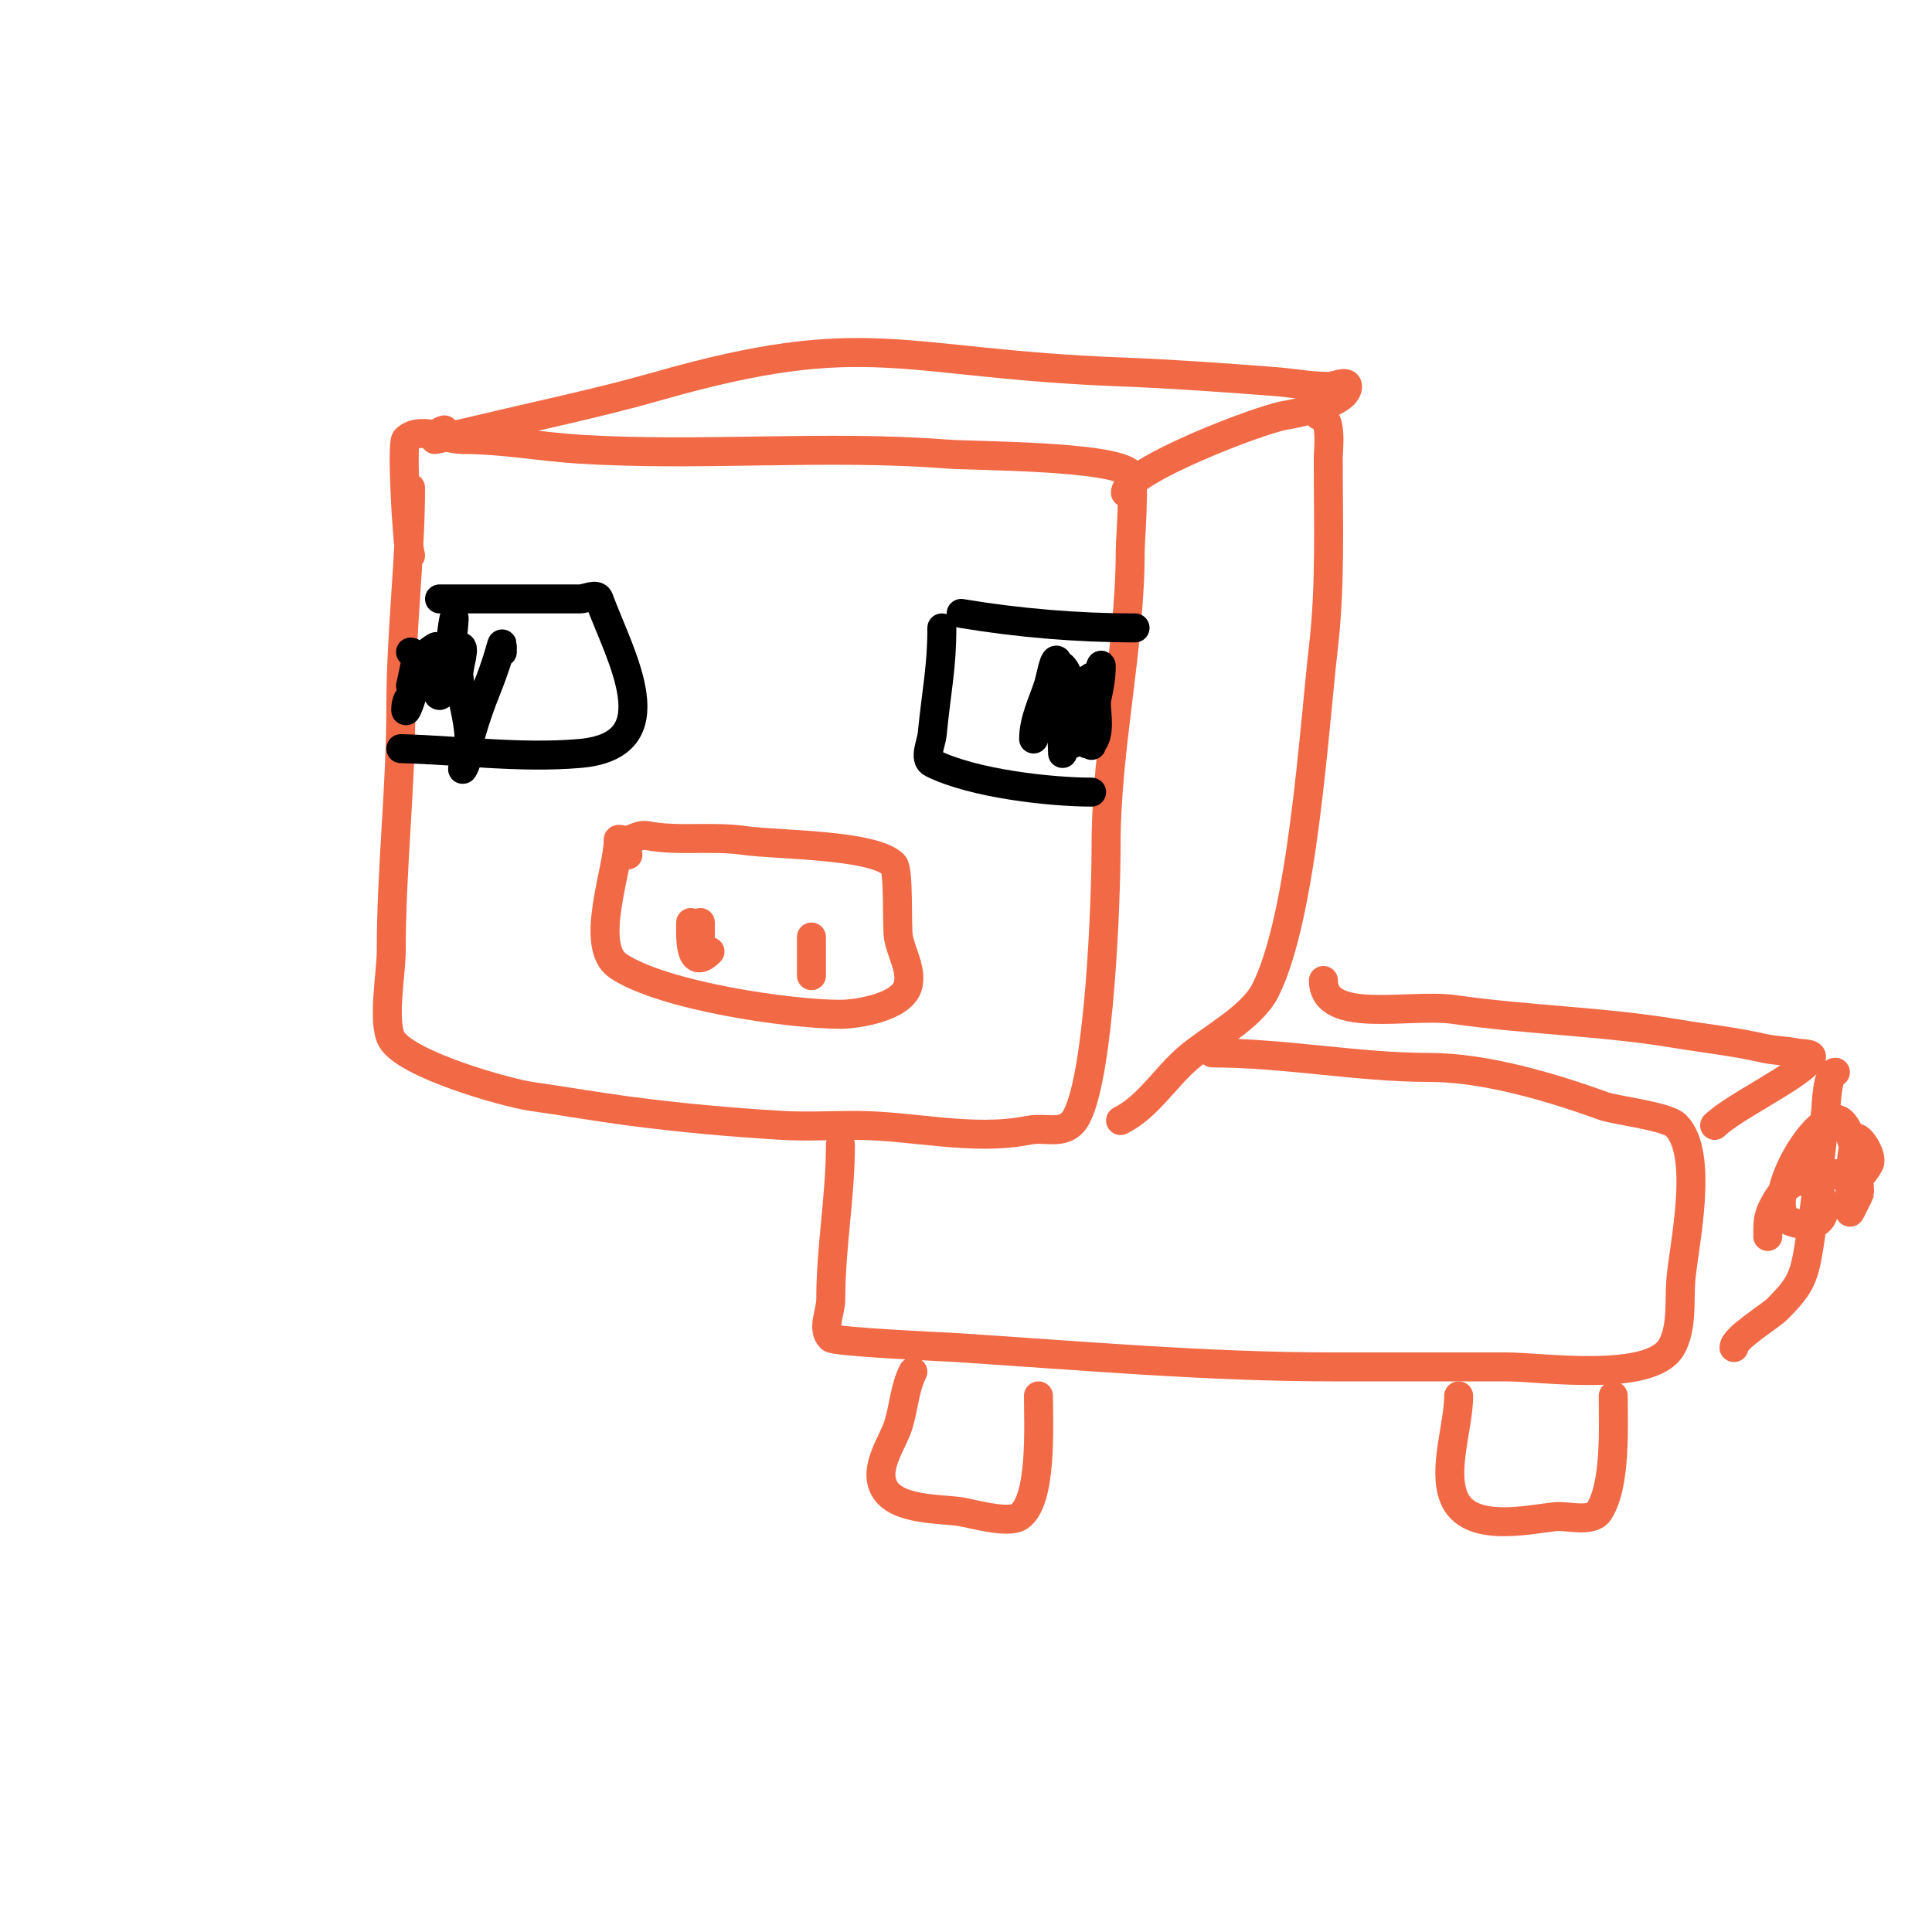 <svg viewBox='0 0 400 400' version='1.1' xmlns='http://www.w3.org/2000/svg' xmlns:xlink='http://www.w3.org/1999/xlink'><g fill='none' stroke='#f26946' stroke-width='6' stroke-linecap='round' stroke-linejoin='round'><path d='M85,101c0,14.163 -2,30.117 -2,45c0,17.067 -2,33.961 -2,51c0,4.273 -1.828,14.344 0,18c2.652,5.305 23.86,11.266 29,12c6.705,0.958 13.105,2.081 20,3c10.537,1.405 21.32,2.372 32,3c4.991,0.294 10,0 15,0c12.045,0 24.301,3.34 36,1c3.801,-0.76 7.776,1.449 10,-3c4.705,-9.409 6,-44.649 6,-56c0,-20.34 5,-40.763 5,-61c0,-1.965 1.036,-14.964 0,-16c-3.674,-3.674 -32.276,-3.56 -38,-4c-25.313,-1.947 -50.817,0.574 -76,-1c-8.145,-0.509 -15.831,-2 -24,-2c-4,0 -9.172,-2.828 -12,0c-0.848,0.848 0.208,21.624 1,24'/><path d='M128,174c0,6.017 -6.156,21.896 0,26c9.286,6.19 35.421,10 46,10c3.425,0 12.863,-1.451 14,-6c0.813,-3.253 -1.481,-6.887 -2,-10c-0.361,-2.166 0.145,-13.855 -1,-15c-4.239,-4.239 -24.148,-4.021 -31,-5c-6.695,-0.956 -13.778,0.244 -20,-1c-1.348,-0.27 -2.696,0.565 -4,1c-0.632,0.211 -2.211,-0.632 -2,0c0.38,1.14 1.333,2 2,3'/><path d='M143,191c0,2.397 -0.494,10.494 4,6'/><path d='M168,194c0,2.667 0,5.333 0,8'/><path d='M145,191c0,2.333 0,4.667 0,7'/><path d='M92,89c-0.496,0 -2.641,1.359 -2,2c0.057,0.057 7.256,-1.581 9,-2c11.951,-2.868 25.08,-5.594 37,-9c44.004,-12.572 49.77,-4.778 96,-3c10.66,0.41 21.387,1.184 32,2c3.671,0.282 7.318,1 11,1c1.333,0 4,-1.333 4,0c0,3.669 -11.081,5.68 -13,6c-5.223,0.871 -33,11.536 -33,16'/><path d='M273,86c2.949,0 2,6.9 2,9c0,13.034 0.497,26.026 -1,39c-1.97,17.071 -4.286,55.573 -12,71c-2.818,5.637 -11.357,10.02 -16,14c-4.762,4.082 -8.345,10.172 -14,13'/><path d='M174,237c0,10.766 -2,21.204 -2,32c0,2.667 -1.886,6.114 0,8c0.85,0.85 22.908,1.801 26,2c26.087,1.683 51.822,4 78,4c6.333,0 12.667,0 19,0c5.667,0 11.333,0 17,0c6.836,0 29.599,3.334 34,-4c2.354,-3.924 1.66,-9.916 2,-14c0.582,-6.983 4.96,-26.04 -1,-32c-1.922,-1.922 -12.585,-3.122 -15,-4c-10.71,-3.895 -24.561,-8 -36,-8c-14.978,0 -29.853,-3 -45,-3'/><path d='M274,203c0,9.22 17.873,4.696 27,6c15.342,2.192 30.739,2.456 46,5c6,1 12.073,1.632 18,3c2.297,0.53 4.689,0.538 7,1c1.034,0.207 3.471,0.057 3,1c-1.696,3.392 -16.156,10.156 -20,14'/><path d='M380,222c-1.76,0 -1.937,7.515 -2,8c-1.074,8.324 -1.779,16.696 -3,25c-1.341,9.12 -1.652,10.652 -7,16c-1.629,1.629 -9,6.026 -9,8'/><path d='M366,256c0,-2.416 -0.087,-3.825 1,-6c7.754,-15.509 17.335,7.445 4,3c-7.214,-2.405 5.14,-24.24 10,-21c3.13,2.087 4,12.542 4,15c0,0.141 -2,4.141 -2,4c0,-5.011 -0.05,-10.1 1,-15c0.407,-1.901 3.964,3.312 3,5c-2.757,4.825 -4.367,3.317 -7,2'/><path d='M189,284c-1.7,3.399 -1.882,7.367 -3,11c-1.125,3.656 -5.122,8.756 -3,13c2.405,4.811 12.029,4.338 16,5c2.161,0.36 9.717,2.522 12,1c4.843,-3.229 4,-19.019 4,-25'/><path d='M302,289c0,6.165 -3.341,15.146 -1,21c2.987,7.468 15.142,4.651 21,4c2.277,-0.253 7.493,1.26 9,-1c3.634,-5.451 3,-17.914 3,-24'/></g>
<g fill='none' stroke='#000000' stroke-width='6' stroke-linecap='round' stroke-linejoin='round'><path d='M91,124c9.667,0 19.333,0 29,0c1.333,0 3.537,-1.25 4,0c4.484,12.108 15.186,30.367 -4,32c-12.293,1.046 -24.667,-0.667 -37,-1'/><path d='M195,130c0,8.159 -1.051,12.51 -2,22c-0.199,1.99 -1.789,5.106 0,6c8.594,4.297 24.767,6 33,6'/><path d='M199,127c11.829,1.971 24.001,3 36,3'/><path d='M104,135c0,-3.909 0.117,-0.793 -3,7c-1.566,3.915 -2.977,7.91 -4,12c-0.412,1.649 -1.76,6.52 -1,5c2.84,-5.679 -0.427,-13.272 -1,-19c-0.199,-1.99 1.789,-6.894 0,-6c-1.825,0.913 -5.542,10 -4,10c1.666,0 3.293,-17.172 3,-16c-0.788,3.151 -0.942,12.471 -4,14c-2.385,1.193 2.219,-9.479 0,-8c-3.575,2.383 -3.043,3.172 -4,7c-0.333,1.333 -0.565,2.696 -1,4c-0.236,0.707 -1,2.745 -1,2c0,-2.926 1.402,-2.609 2,-5c1.274,-5.097 -1,0 -1,0c0,0 1,-4.422 1,-5c0,-0.745 -0.255,-2 -1,-2'/><path d='M220,138c2.658,2.658 1.613,11.323 1,15c-0.173,1.04 -1,3 -1,3c0,0 -0.555,-12.889 0,-14c0.298,-0.596 0,-2 0,-2c0,0 0.778,13.389 2,14c0.313,0.156 3.709,-11.582 4,-11c1.167,2.334 0,8.358 0,11c0,1.667 -0.207,-3.346 0,-5c0.333,-2.667 1,-5.313 1,-8c0,-1.667 0,3.333 0,5c0,1.662 0.894,6.106 -1,8c-0.943,0.943 -0.189,-2.68 0,-4c0.579,-4.052 2,-7.822 2,-12c0,-1.374 -0.622,2.679 -1,4c-0.32,1.12 -2,12 -2,12c0,0 1.149,-14.149 1,-14c-1.807,1.807 -2.396,12.003 -6,9c-3.084,-2.57 0.581,-8.311 -1,-12c-0.707,-1.65 -1.432,3.297 -2,5c-1.202,3.606 -3,7.199 -3,11'/></g>
</svg>